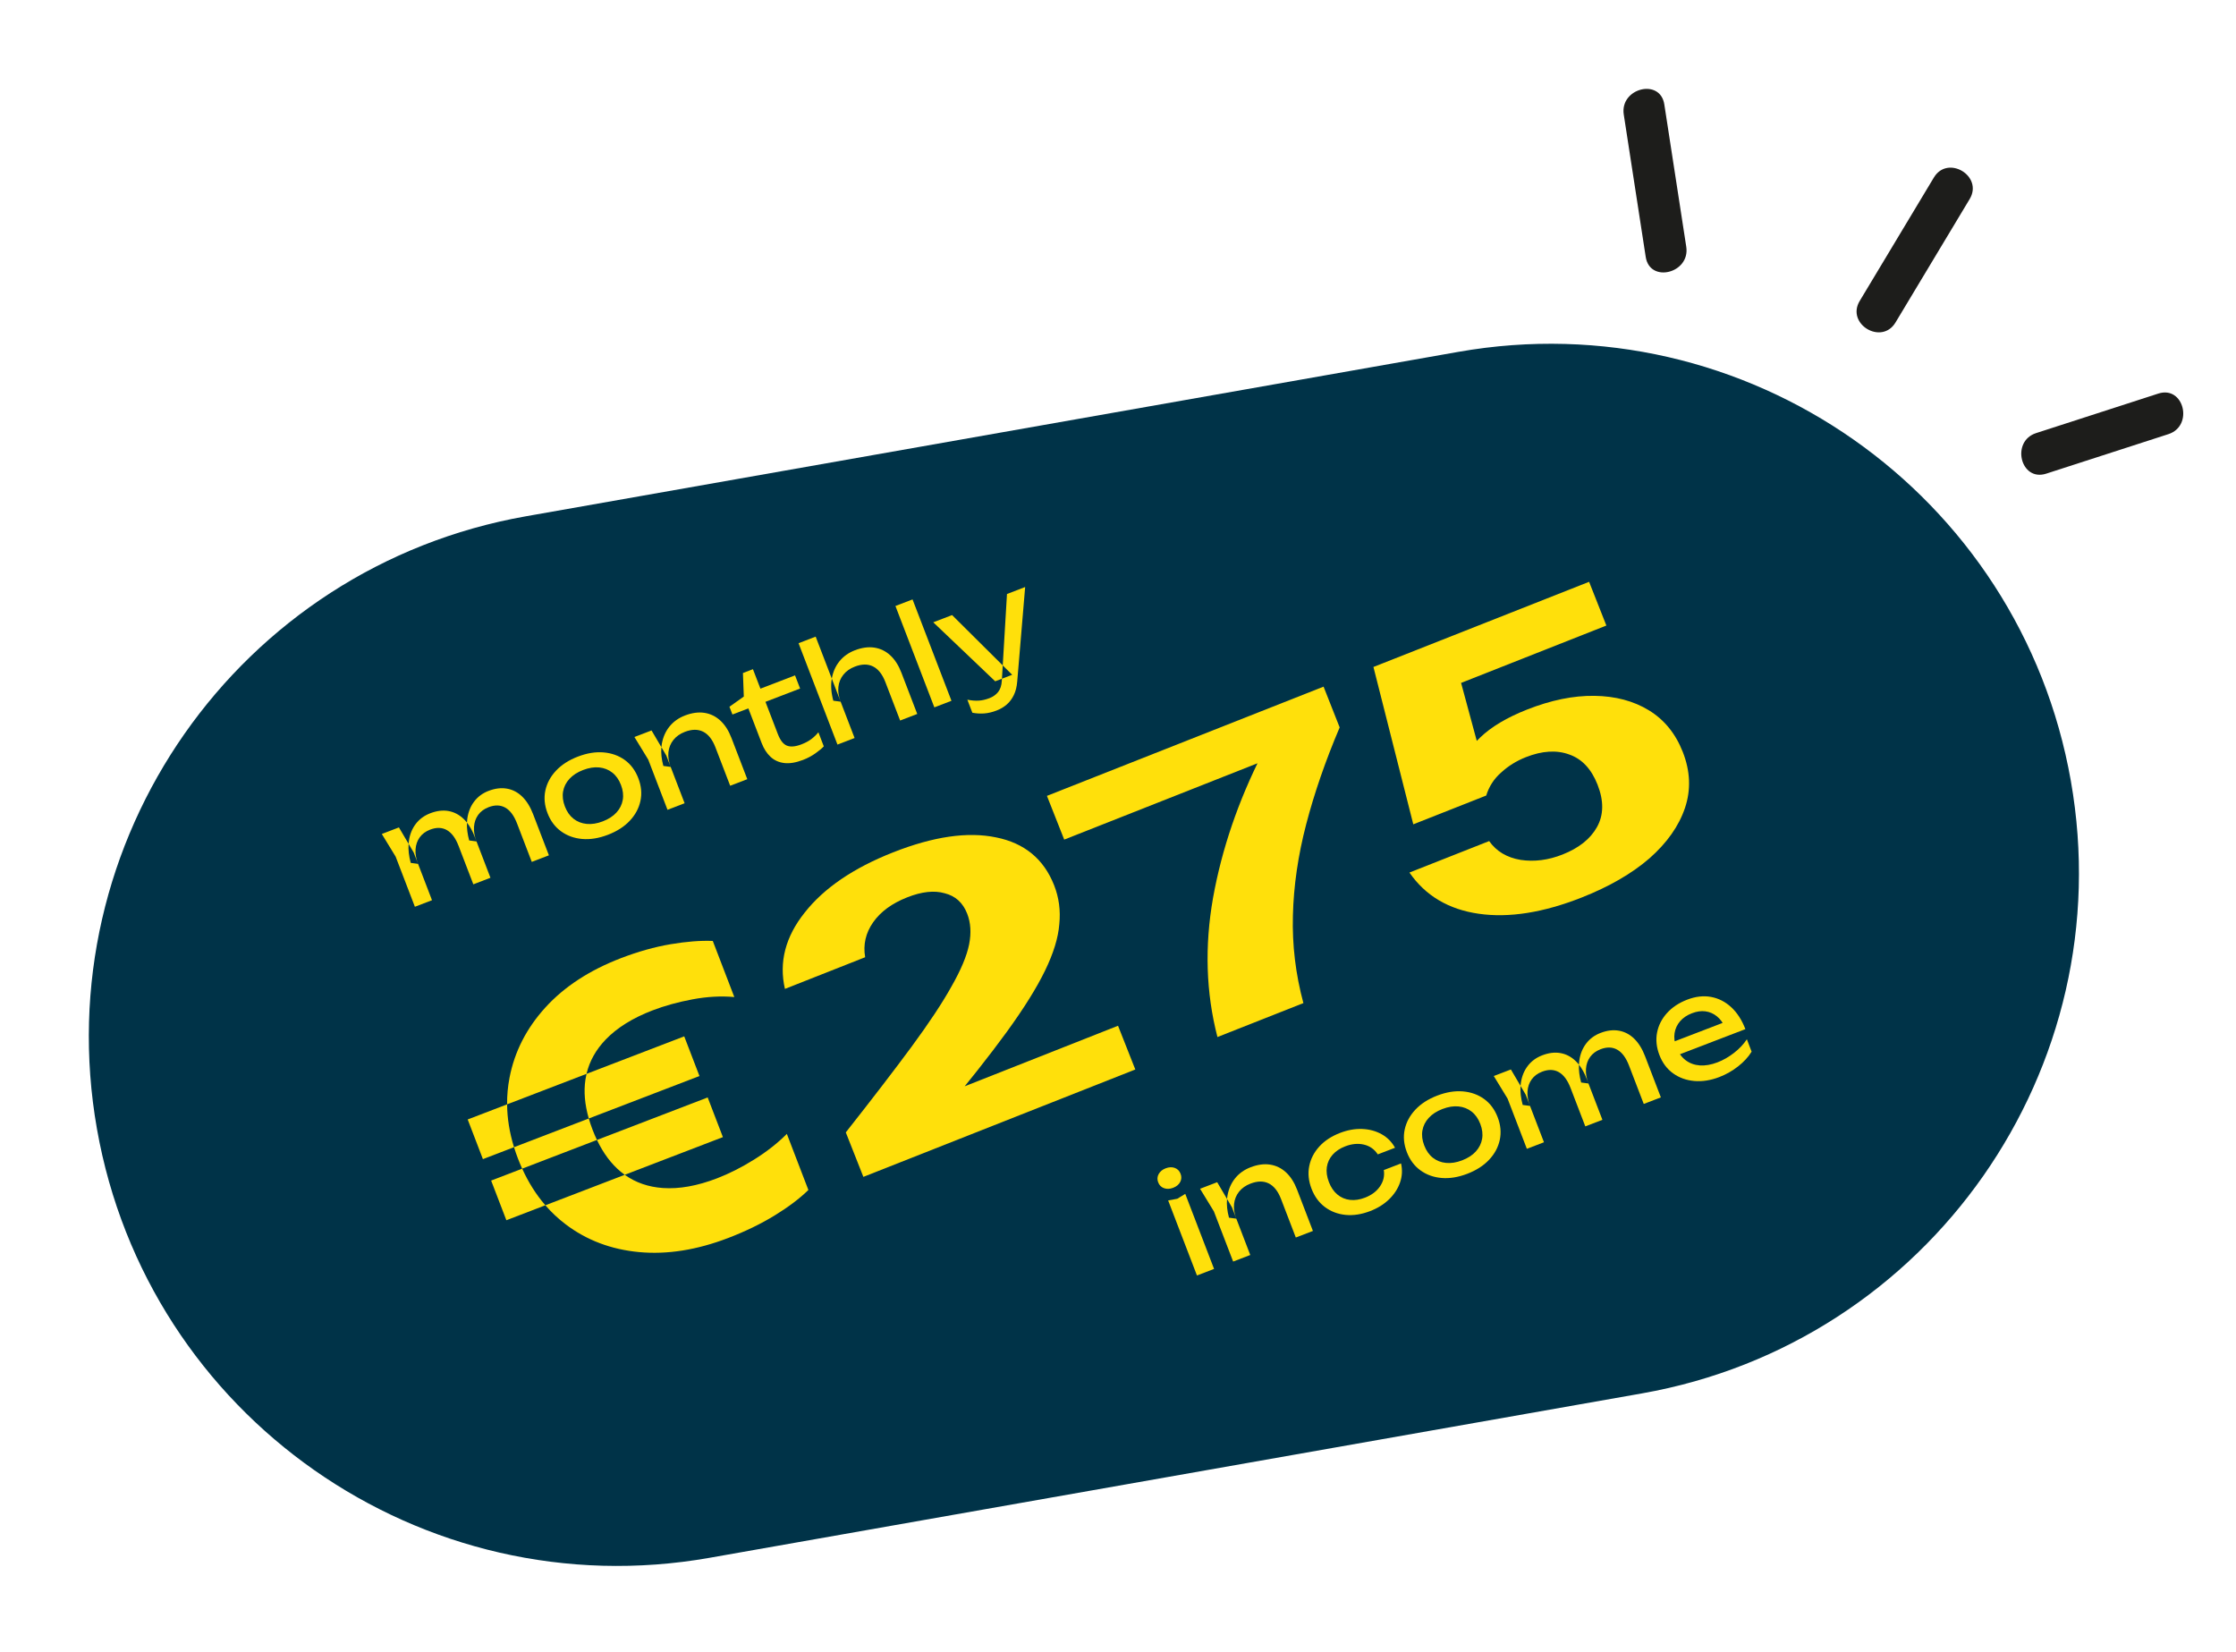 <svg width="222" height="164" viewBox="0 0 222 164" fill="none" xmlns="http://www.w3.org/2000/svg">
<path d="M188.195 32.016L195.558 19.762C196.932 17.474 193.379 15.335 192.003 17.625L184.639 29.88C183.265 32.167 186.819 34.306 188.195 32.016Z" fill="#1D1D1B"/>
<path d="M203.157 47.026L215.29 43.102C217.819 42.282 216.832 38.253 214.286 39.075L202.153 42.999C199.624 43.818 200.611 47.847 203.157 47.026Z" fill="#1D1D1B"/>
<path d="M167.42 24.503L165.241 10.366C164.835 7.727 160.812 8.75 161.214 11.37L163.394 25.507C163.8 28.147 167.822 27.124 167.42 24.503Z" fill="#1D1D1B"/>
<path d="M144.783 34.935L52.211 51.258C23.657 56.293 4.59 83.523 9.625 112.077C14.66 140.632 41.89 159.698 70.444 154.663L163.016 138.34C191.571 133.305 210.637 106.076 205.602 77.521C200.567 48.967 173.338 29.901 144.783 34.935Z" fill="#003348"/>
<path fill-rule="evenodd" clip-rule="evenodd" d="M42.713 80.744C43.367 80.493 43.976 80.42 44.54 80.523C45.105 80.626 45.606 80.891 46.045 81.317C46.155 81.425 46.261 81.542 46.362 81.669C46.337 82.215 46.411 82.806 46.583 83.443L47.31 83.539L48.694 87.146L46.995 87.798L45.53 83.982C45.233 83.206 44.844 82.683 44.365 82.412C43.886 82.141 43.333 82.126 42.706 82.367C42.262 82.537 41.917 82.792 41.672 83.131C41.427 83.47 41.289 83.865 41.258 84.317C41.226 84.769 41.309 85.252 41.507 85.766L41.075 84.642L40.566 83.776C40.573 83.68 40.583 83.585 40.596 83.492C40.689 82.836 40.917 82.271 41.28 81.797C41.643 81.323 42.121 80.972 42.713 80.744ZM40.566 83.776L39.607 82.147L37.908 82.799L39.281 85.046L41.192 90.026L42.891 89.374L41.507 85.766L40.78 85.67C40.595 84.987 40.523 84.355 40.566 83.776ZM47.31 83.539C47.112 83.025 47.029 82.541 47.061 82.09C47.092 81.638 47.23 81.242 47.475 80.903C47.72 80.564 48.065 80.31 48.509 80.139C49.136 79.898 49.69 79.913 50.169 80.184C50.648 80.455 51.036 80.979 51.334 81.754L52.798 85.571L54.498 84.918L52.927 80.827C52.646 80.096 52.286 79.516 51.848 79.09C51.409 78.663 50.906 78.399 50.337 78.298C49.768 78.196 49.157 78.271 48.503 78.522C47.919 78.746 47.446 79.095 47.083 79.569C46.72 80.043 46.492 80.608 46.399 81.264C46.38 81.396 46.368 81.531 46.362 81.669C46.66 82.046 46.914 82.508 47.124 83.055L47.31 83.539Z" fill="#FFE00B"/>
<path fill-rule="evenodd" clip-rule="evenodd" d="M57.811 83.295C58.612 83.362 59.461 83.224 60.358 82.879C61.256 82.535 61.98 82.07 62.529 81.484C63.079 80.898 63.432 80.24 63.587 79.511C63.742 78.781 63.672 78.033 63.377 77.267C63.08 76.491 62.63 75.886 62.029 75.452C61.427 75.019 60.726 74.768 59.925 74.7C59.125 74.633 58.276 74.771 57.378 75.116C56.481 75.46 55.757 75.925 55.207 76.511C54.657 77.097 54.304 77.753 54.147 78.478C53.991 79.203 54.061 79.953 54.359 80.728C54.653 81.495 55.102 82.098 55.705 82.536C56.308 82.974 57.01 83.227 57.811 83.295ZM61.21 80.663C60.876 81.031 60.422 81.325 59.847 81.546C59.28 81.764 58.748 81.848 58.249 81.799C57.751 81.751 57.315 81.581 56.943 81.288C56.571 80.996 56.285 80.589 56.084 80.066C55.884 79.543 55.824 79.049 55.905 78.583C55.986 78.117 56.195 77.699 56.533 77.329C56.871 76.96 57.324 76.666 57.89 76.449C58.465 76.228 59 76.143 59.494 76.193C59.988 76.243 60.421 76.415 60.793 76.707C61.165 76.999 61.452 77.406 61.652 77.929C61.853 78.452 61.913 78.946 61.832 79.412C61.751 79.878 61.543 80.295 61.21 80.663Z" fill="#FFE00B"/>
<path fill-rule="evenodd" clip-rule="evenodd" d="M69.941 70.773C69.347 70.682 68.7 70.77 68.003 71.037C67.376 71.278 66.866 71.642 66.472 72.127C66.079 72.613 65.825 73.188 65.71 73.852C65.691 73.961 65.677 74.071 65.667 74.183L64.688 72.52L62.989 73.172L64.362 75.419L66.273 80.399L67.972 79.747L66.588 76.14C66.391 75.626 66.316 75.139 66.365 74.68C66.414 74.222 66.578 73.816 66.858 73.464C67.138 73.112 67.517 72.844 67.996 72.66C68.693 72.392 69.299 72.387 69.813 72.645C70.326 72.903 70.732 73.419 71.03 74.195L72.495 78.011L74.194 77.359L72.624 73.268C72.343 72.536 71.974 71.96 71.518 71.54C71.062 71.121 70.536 70.865 69.941 70.773ZM66.588 76.14L66.156 75.016L65.667 74.183C65.616 74.757 65.68 75.377 65.861 76.044L66.588 76.14Z" fill="#FFE00B"/>
<path d="M72.719 70.938L72.423 70.167L73.849 69.155L73.762 66.819L74.755 66.438L75.498 68.372L78.935 67.052L79.437 68.359L75.999 69.679L77.229 72.881C77.466 73.5 77.765 73.882 78.126 74.028C78.487 74.175 78.969 74.133 79.57 73.902C79.953 73.755 80.277 73.583 80.542 73.386C80.806 73.19 81.043 72.961 81.253 72.701L81.79 74.099C81.607 74.299 81.329 74.531 80.955 74.795C80.581 75.058 80.177 75.274 79.741 75.441C79.018 75.718 78.388 75.823 77.851 75.754C77.315 75.685 76.863 75.478 76.496 75.134C76.129 74.79 75.841 74.344 75.63 73.795L74.3 70.331L72.719 70.938Z" fill="#FFE00B"/>
<path fill-rule="evenodd" clip-rule="evenodd" d="M80.983 63.207L79.284 63.859L83.147 73.923L84.847 73.271L83.462 69.664L82.735 69.568C82.519 68.771 82.469 68.04 82.584 67.376L83.462 69.664C83.265 69.15 83.19 68.663 83.239 68.204C83.288 67.746 83.452 67.34 83.732 66.988C84.012 66.636 84.391 66.368 84.87 66.184C85.567 65.916 86.173 65.911 86.686 66.169C87.2 66.427 87.606 66.943 87.904 67.719L89.369 71.535L91.068 70.883L89.498 66.792C89.217 66.06 88.848 65.484 88.392 65.064C87.936 64.644 87.41 64.389 86.815 64.297C86.22 64.206 85.574 64.294 84.877 64.561C84.25 64.802 83.74 65.166 83.346 65.651C82.953 66.137 82.699 66.712 82.584 67.376L80.983 63.207Z" fill="#FFE00B"/>
<path d="M88.903 60.164L90.602 59.512L94.466 69.576L92.766 70.228L88.903 60.164Z" fill="#FFE00B"/>
<path fill-rule="evenodd" clip-rule="evenodd" d="M92.659 61.783L98.807 67.641L99.478 67.384L99.465 67.598C99.436 68.07 99.313 68.439 99.096 68.707C98.879 68.976 98.592 69.178 98.235 69.316C97.86 69.459 97.504 69.541 97.167 69.56C96.829 69.58 96.455 69.549 96.043 69.467L96.54 70.761C96.919 70.835 97.305 70.859 97.7 70.833C98.095 70.806 98.51 70.71 98.946 70.542C99.329 70.395 99.665 70.196 99.954 69.945C100.242 69.695 100.477 69.382 100.658 69.007C100.839 68.633 100.951 68.188 100.993 67.672L101.782 58.281L99.978 58.974L99.557 66.064L94.528 61.066L92.659 61.783ZM99.557 66.064L99.478 67.384L100.493 66.994L99.557 66.064Z" fill="#FFE00B"/>
<path fill-rule="evenodd" clip-rule="evenodd" d="M115.573 117.966C115.85 118.064 116.15 118.052 116.473 117.928C116.804 117.801 117.037 117.609 117.174 117.351C117.31 117.094 117.323 116.822 117.212 116.534C117.102 116.247 116.91 116.053 116.637 115.953C116.363 115.853 116.061 115.866 115.73 115.993C115.408 116.117 115.176 116.309 115.036 116.567C114.895 116.826 114.88 117.1 114.99 117.387C115.101 117.675 115.295 117.868 115.573 117.966ZM116.889 119.013L115.979 119.182L118.839 126.632L120.538 125.98L117.678 118.53L116.889 119.013Z" fill="#FFE00B"/>
<path fill-rule="evenodd" clip-rule="evenodd" d="M126.1 115.625C125.505 115.533 124.859 115.621 124.162 115.889C123.535 116.129 123.025 116.493 122.631 116.979C122.238 117.465 121.984 118.04 121.869 118.704C121.85 118.812 121.836 118.922 121.826 119.034L120.847 117.371L119.148 118.023L120.521 120.271L122.432 125.25L124.132 124.598L122.747 120.991C122.549 120.477 122.475 119.99 122.524 119.532C122.573 119.073 122.737 118.668 123.017 118.315C123.297 117.963 123.676 117.695 124.155 117.511C124.852 117.243 125.458 117.238 125.972 117.496C126.485 117.754 126.891 118.27 127.189 119.046L128.654 122.862L130.353 122.21L128.783 118.119C128.502 117.387 128.133 116.811 127.677 116.391C127.221 115.972 126.695 115.716 126.1 115.625ZM122.747 120.991L122.315 119.867L121.826 119.034C121.775 119.608 121.84 120.228 122.02 120.895L122.747 120.991Z" fill="#FFE00B"/>
<path d="M139.102 115.507C139.249 116.151 139.216 116.781 139.003 117.398C138.79 118.014 138.428 118.57 137.919 119.066C137.409 119.561 136.78 119.953 136.03 120.241C135.176 120.568 134.362 120.694 133.588 120.616C132.813 120.538 132.131 120.278 131.541 119.835C130.95 119.391 130.508 118.786 130.214 118.019C129.92 117.253 129.843 116.507 129.985 115.783C130.127 115.059 130.46 114.409 130.984 113.833C131.507 113.257 132.196 112.805 133.05 112.477C133.799 112.189 134.529 112.059 135.24 112.086C135.95 112.114 136.59 112.285 137.162 112.601C137.733 112.916 138.18 113.367 138.505 113.952L136.793 114.609C136.457 114.099 135.998 113.775 135.415 113.638C134.833 113.502 134.215 113.559 133.562 113.81C133.039 114.011 132.621 114.289 132.307 114.644C131.994 114.999 131.803 115.408 131.735 115.868C131.667 116.329 131.735 116.826 131.939 117.357C132.14 117.88 132.421 118.292 132.781 118.594C133.142 118.895 133.558 119.073 134.028 119.127C134.499 119.181 134.996 119.108 135.519 118.907C136.181 118.653 136.681 118.276 137.019 117.777C137.357 117.277 137.481 116.74 137.39 116.165L139.102 115.507Z" fill="#FFE00B"/>
<path fill-rule="evenodd" clip-rule="evenodd" d="M143.13 116.951C143.93 117.019 144.779 116.88 145.677 116.536C146.574 116.191 147.298 115.726 147.848 115.14C148.398 114.554 148.75 113.896 148.905 113.167C149.06 112.438 148.99 111.69 148.696 110.923C148.398 110.147 147.949 109.543 147.347 109.109C146.746 108.675 146.045 108.424 145.244 108.356C144.443 108.289 143.594 108.427 142.697 108.772C141.799 109.116 141.076 109.582 140.526 110.168C139.976 110.754 139.623 111.409 139.466 112.134C139.309 112.859 139.38 113.609 139.678 114.385C139.972 115.151 140.421 115.754 141.024 116.192C141.627 116.631 142.329 116.884 143.13 116.951ZM146.528 114.319C146.195 114.687 145.74 114.982 145.165 115.202C144.599 115.42 144.066 115.504 143.568 115.456C143.069 115.407 142.634 115.237 142.262 114.945C141.89 114.653 141.604 114.245 141.403 113.722C141.202 113.2 141.142 112.705 141.223 112.239C141.304 111.773 141.514 111.355 141.852 110.986C142.19 110.616 142.642 110.323 143.208 110.105C143.784 109.884 144.318 109.799 144.812 109.849C145.306 109.9 145.74 110.071 146.112 110.363C146.484 110.655 146.77 111.062 146.971 111.585C147.171 112.108 147.231 112.602 147.15 113.068C147.069 113.534 146.862 113.951 146.528 114.319Z" fill="#FFE00B"/>
<path fill-rule="evenodd" clip-rule="evenodd" d="M153.114 104.776C153.767 104.525 154.376 104.451 154.941 104.554C155.505 104.657 156.007 104.922 156.445 105.349C156.556 105.456 156.662 105.573 156.762 105.7C156.737 106.247 156.811 106.838 156.984 107.474L157.71 107.57L159.095 111.177L157.396 111.829L155.931 108.013C155.633 107.237 155.245 106.714 154.766 106.443C154.287 106.172 153.734 106.157 153.107 106.398C152.662 106.568 152.318 106.823 152.073 107.162C151.828 107.501 151.69 107.896 151.658 108.348C151.627 108.8 151.71 109.283 151.907 109.797L151.476 108.673L150.966 107.807C150.973 107.711 150.983 107.616 150.997 107.523C151.09 106.867 151.318 106.302 151.681 105.828C152.043 105.354 152.521 105.003 153.114 104.776ZM150.966 107.807L150.008 106.178L148.309 106.83L149.681 109.077L151.593 114.057L153.292 113.405L151.907 109.797L151.181 109.701C150.995 109.018 150.924 108.387 150.966 107.807ZM157.71 107.57C157.513 107.056 157.43 106.573 157.462 106.121C157.493 105.669 157.631 105.273 157.876 104.934C158.121 104.596 158.465 104.341 158.91 104.17C159.537 103.929 160.09 103.945 160.569 104.216C161.048 104.487 161.436 105.01 161.734 105.785L163.199 109.602L164.898 108.95L163.328 104.859C163.047 104.127 162.687 103.548 162.248 103.121C161.81 102.695 161.306 102.431 160.737 102.329C160.168 102.227 159.557 102.302 158.904 102.553C158.32 102.777 157.847 103.126 157.484 103.6C157.121 104.075 156.893 104.639 156.8 105.295C156.781 105.427 156.768 105.562 156.762 105.7C157.06 106.077 157.315 106.539 157.525 107.086L157.71 107.57Z" fill="#FFE00B"/>
<path d="M170.706 106.93C169.844 107.261 169.014 107.392 168.218 107.323C167.421 107.253 166.719 107.001 166.112 106.564C165.504 106.127 165.052 105.521 164.754 104.746C164.46 103.979 164.382 103.236 164.521 102.518C164.661 101.8 164.988 101.154 165.503 100.582C166.018 100.009 166.689 99.564 167.517 99.246C168.345 98.929 169.132 98.839 169.88 98.977C170.628 99.115 171.296 99.455 171.885 99.999C172.473 100.543 172.942 101.268 173.289 102.174L166.323 104.848L165.826 103.554L171.943 101.206L171.279 102.016C171.066 101.538 170.79 101.164 170.451 100.894C170.113 100.624 169.735 100.462 169.319 100.406C168.903 100.351 168.46 100.414 167.989 100.595C167.493 100.785 167.098 101.052 166.804 101.394C166.511 101.737 166.329 102.129 166.259 102.571C166.188 103.013 166.249 103.482 166.439 103.979C166.65 104.528 166.956 104.955 167.359 105.261C167.761 105.566 168.232 105.738 168.771 105.776C169.31 105.813 169.894 105.712 170.521 105.471C171.088 105.254 171.633 104.942 172.157 104.536C172.681 104.13 173.107 103.679 173.437 103.182L173.908 104.411C173.589 104.933 173.143 105.419 172.571 105.869C171.999 106.319 171.377 106.672 170.706 106.93Z" fill="#FFE00B"/>
<path fill-rule="evenodd" clip-rule="evenodd" d="M51.033 113.896C51.148 114.266 51.276 114.637 51.419 115.01C51.553 115.358 51.695 115.697 51.845 116.027L48.763 117.21L50.275 121.148L54.145 119.662C54.749 120.36 55.415 120.986 56.144 121.54C58.232 123.127 60.669 124.05 63.456 124.31C66.242 124.57 69.196 124.101 72.318 122.903C74.021 122.249 75.553 121.505 76.915 120.67C78.277 119.835 79.392 118.993 80.26 118.144L78.122 112.575C77.201 113.498 76.117 114.348 74.868 115.126C73.62 115.904 72.393 116.524 71.187 116.987C69.224 117.741 67.434 118.061 65.817 117.949C64.376 117.85 63.112 117.412 62.026 116.637L71.773 112.895L70.262 108.957L59.268 113.177C59.114 112.856 58.97 112.518 58.834 112.164C58.688 111.784 58.562 111.412 58.457 111.046L69.445 106.829L67.933 102.891L58.233 106.614C58.531 105.347 59.171 104.206 60.152 103.191C61.279 102.026 62.823 101.067 64.786 100.313C65.993 99.851 67.317 99.485 68.761 99.216C70.204 98.946 71.586 98.87 72.906 98.988L70.768 93.418C69.555 93.368 68.159 93.477 66.579 93.744C64.999 94.011 63.358 94.472 61.655 95.125C58.533 96.324 56.032 97.955 54.152 100.02C52.272 102.085 51.083 104.414 50.586 107.006C50.419 107.876 50.339 108.755 50.347 109.642L46.435 111.143L47.946 115.081L51.033 113.896ZM51.033 113.896L58.457 111.046C58.056 109.658 57.945 108.371 58.124 107.186C58.153 106.992 58.189 106.802 58.233 106.614L50.347 109.642C50.359 111.039 50.588 112.457 51.033 113.896ZM59.268 113.177L51.845 116.027C52.47 117.401 53.237 118.613 54.145 119.662L62.026 116.637C61.894 116.542 61.764 116.443 61.637 116.338C60.695 115.563 59.905 114.51 59.268 113.177Z" fill="#FFE00B"/>
<path d="M157.054 89.1C153.227 90.611 149.813 91.151 146.813 90.719C143.812 90.287 141.52 88.924 139.936 86.628L147.85 83.504C148.571 84.523 149.614 85.146 150.979 85.373C152.334 85.575 153.719 85.397 155.133 84.839C156.753 84.199 157.891 83.296 158.547 82.129C159.227 80.925 159.247 79.513 158.608 77.894C157.998 76.348 157.067 75.355 155.817 74.913C154.556 74.446 153.116 74.533 151.495 75.173C150.564 75.54 149.748 76.047 149.046 76.693C148.335 77.314 147.839 78.077 147.559 78.982L140.318 81.841L136.361 66.218L157.773 57.763L159.488 62.105L140.868 69.458L144.95 67.378L147.288 76.026L144.6 76.789C145.1 75.43 145.885 74.24 146.958 73.221C148.055 72.164 149.604 71.24 151.603 70.451C153.983 69.511 156.214 69.055 158.298 69.084C160.381 69.111 162.185 69.59 163.708 70.52C165.231 71.45 166.351 72.823 167.068 74.638C167.823 76.552 167.899 78.408 167.294 80.207C166.689 82.005 165.514 83.674 163.77 85.214C162.017 86.729 159.778 88.024 157.054 89.1Z" fill="#FFE00B"/>
<path d="M120.873 102.959C119.734 98.559 119.588 93.951 120.437 89.136C121.31 84.282 122.947 79.495 125.348 74.775L125.624 75.474L105.66 83.358L103.945 79.016L131.409 68.171L133.008 72.219C131.603 75.524 130.496 78.726 129.687 81.825C128.878 84.924 128.437 87.948 128.366 90.897C128.286 93.821 128.633 96.718 129.407 99.589L120.873 102.959Z" fill="#FFE00B"/>
<path d="M85.719 116.842L83.975 112.426C86.604 109.091 88.776 106.263 90.49 103.941C92.228 101.581 93.552 99.584 94.461 97.949C95.404 96.3 95.989 94.906 96.217 93.767C96.445 92.628 96.379 91.604 96.021 90.697C95.595 89.617 94.852 88.947 93.792 88.684C92.756 88.384 91.515 88.52 90.066 89.092C88.549 89.691 87.421 90.519 86.683 91.576C85.945 92.634 85.683 93.787 85.897 95.035L77.931 98.18C77.323 95.528 77.978 93 79.899 90.597C81.81 88.169 84.731 86.179 88.662 84.627C92.662 83.048 96.073 82.551 98.895 83.138C101.708 83.701 103.628 85.282 104.655 87.883C105.139 89.109 105.311 90.403 105.171 91.763C105.065 93.109 104.594 94.642 103.758 96.362C102.923 98.081 101.653 100.114 99.949 102.46C98.269 104.768 96.103 107.509 93.451 110.684L90.883 109.783L111.003 101.838L112.718 106.181L85.719 116.842Z" fill="#FFE00B"/>
</svg>
